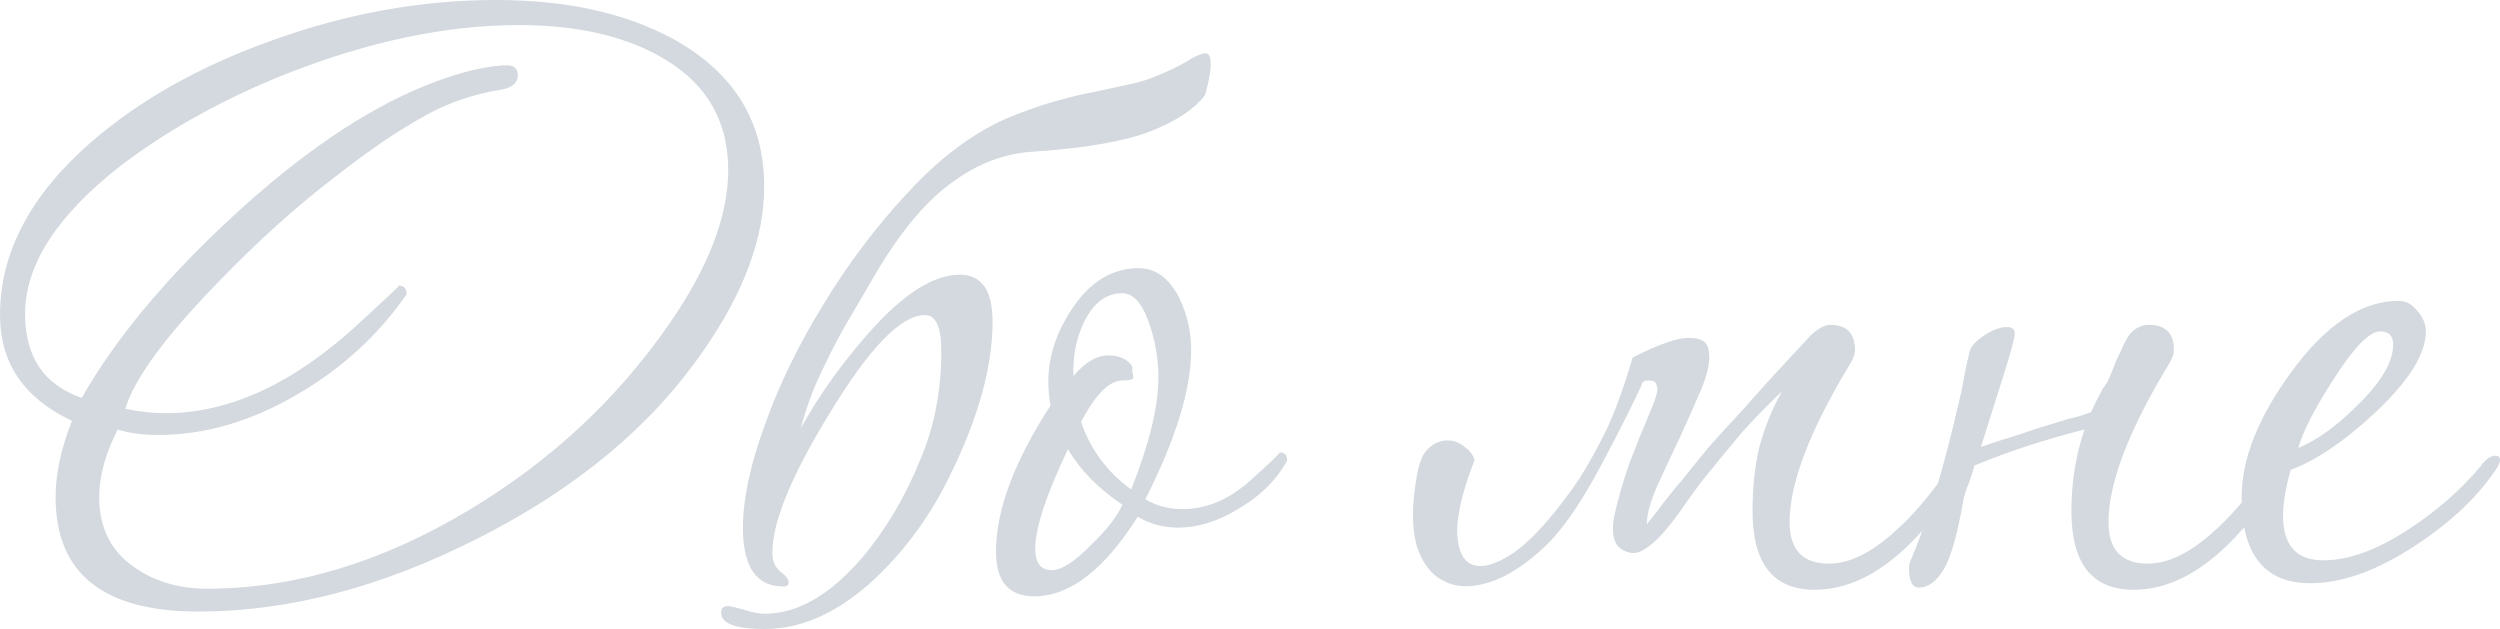 <?xml version="1.0" encoding="UTF-8"?> <svg xmlns="http://www.w3.org/2000/svg" width="918" height="231" viewBox="0 0 918 231" fill="none"> <path d="M280.611 68.451C280.611 87.399 273.139 107.548 258.194 128.897C239.247 156.384 211.893 179.201 176.132 197.348C140.639 215.495 106.213 224.569 72.855 224.569C37.895 224.569 20.415 210.558 20.415 182.537C20.415 173.998 22.417 164.657 26.42 154.516C8.807 146.243 0 133.3 0 115.687C0 92.736 11.208 71.52 33.625 52.039C51.239 36.828 72.988 24.552 98.874 15.211C126.629 5.07 154.383 -1.24071e-05 182.137 -1.24071e-05C208.023 -1.24071e-05 229.773 4.804 247.386 14.411C269.536 26.687 280.611 44.7 280.611 68.451ZM267.401 62.447C267.401 43.766 258.861 29.756 241.782 20.415C228.172 12.943 211.092 9.207 190.543 9.207C163.857 9.207 135.302 15.211 104.879 27.221C82.195 36.294 62.18 47.369 44.834 60.446C21.082 78.859 9.207 97.14 9.207 115.287C9.207 131.032 16.145 141.306 30.023 146.11C42.298 124.494 60.712 102.344 85.264 79.66C110.083 56.709 133.567 40.697 155.717 31.624C166.926 27.087 176.533 24.552 184.539 24.018H185.339C188.542 23.751 190.143 24.952 190.143 27.621C190.143 30.289 188.275 32.024 184.539 32.825C174.398 34.426 165.191 37.495 156.918 42.032C147.044 47.369 135.969 54.841 123.693 64.448C109.282 75.39 94.738 88.466 80.06 103.678C60.579 123.693 49.237 139.171 46.035 150.113C51.105 151.18 56.042 151.714 60.846 151.714C84.597 151.714 108.482 140.506 132.5 118.089C142.107 109.282 146.777 104.879 146.51 104.879C148.378 104.879 149.312 105.946 149.312 108.081C138.904 123.026 125.695 135.168 109.682 144.509C92.603 154.65 75.39 159.72 58.044 159.72C52.439 159.72 47.502 159.053 43.233 157.719C38.696 166.525 36.427 174.798 36.427 182.537C36.427 193.212 40.297 201.485 48.036 207.356C55.775 213.227 65.116 216.163 76.057 216.163C108.081 216.163 140.105 206.555 172.129 187.341C202.019 169.461 226.57 146.644 245.785 118.889C260.196 98.074 267.401 79.26 267.401 62.447ZM442.527 34.826C438.79 39.897 432.252 44.3 422.912 48.036C413.571 51.772 399.294 54.307 380.08 55.642C369.138 56.176 358.864 60.045 349.256 67.251C339.649 74.189 330.175 85.664 320.835 101.676C316.298 109.416 312.562 115.82 309.627 120.891C306.958 125.695 304.69 130.098 302.822 134.101C300.953 137.837 299.352 141.44 298.018 144.909C296.684 148.378 295.349 152.515 294.015 157.318C300.687 145.309 308.826 133.834 318.433 122.892C331.243 108.215 342.585 100.876 352.459 100.876C360.465 100.876 364.468 106.614 364.468 118.089C364.468 134.635 359.264 153.449 348.856 174.531C341.918 188.942 332.844 201.485 321.636 212.16C308.292 224.702 294.682 230.974 280.805 230.974C270.13 230.974 264.793 228.972 264.793 224.969C264.793 223.368 265.594 222.567 267.195 222.567C267.995 222.567 269.863 222.968 272.799 223.768C276.001 224.836 278.67 225.37 280.805 225.37C292.814 225.37 304.69 218.564 316.432 204.954C325.238 194.546 332.444 182.404 338.048 168.527C343.118 156.518 345.654 143.308 345.654 128.897C345.654 120.09 343.652 115.687 339.649 115.687C330.843 115.687 319.1 127.829 304.423 152.114C290.546 174.798 283.607 191.744 283.607 202.953C283.607 205.888 284.541 208.157 286.409 209.758C288.544 211.359 289.612 212.693 289.612 213.761C289.612 214.828 288.944 215.362 287.61 215.362C277.736 215.362 272.799 208.157 272.799 193.746C272.799 183.338 275.468 170.795 280.805 156.117C286.142 141.173 293.348 126.362 302.421 111.684C311.495 96.739 321.769 83.129 333.244 70.853C344.72 58.31 356.729 49.237 369.271 43.633C375.676 40.964 381.681 38.829 387.285 37.228C392.889 35.627 397.96 34.426 402.496 33.625C407.3 32.558 411.57 31.624 415.306 30.823C419.042 30.023 422.378 28.955 425.314 27.621C429.317 26.02 432.652 24.418 435.321 22.817C438.257 20.949 440.525 19.882 442.126 19.615C443.727 19.348 444.528 20.415 444.528 22.817C444.795 24.952 444.128 28.955 442.527 34.826ZM472.615 168.927C472.615 169.461 472.348 169.995 471.814 170.528C468.078 176.933 462.34 182.404 454.601 186.941C447.129 191.477 439.79 193.746 432.585 193.746C427.247 193.746 422.31 192.411 417.774 189.743C405.498 209.224 392.821 218.965 379.745 218.965C370.405 218.965 365.734 213.494 365.734 202.552C365.734 187.341 372.406 169.461 385.749 148.912C385.216 145.976 384.949 143.041 384.949 140.105C384.949 130.498 388.151 121.158 394.556 112.084C400.961 103.011 408.834 98.474 418.174 98.474C424.312 98.474 429.249 102.077 432.985 109.282C435.921 115.42 437.388 121.825 437.388 128.497C437.388 142.907 431.784 161.188 420.576 183.338C424.579 185.74 429.115 186.941 434.186 186.941C442.993 186.941 451.265 183.471 459.005 176.533C466.744 169.594 470.346 166.125 469.813 166.125C471.681 166.125 472.615 167.059 472.615 168.927ZM425.379 138.504C425.379 132.633 424.445 126.629 422.577 120.491C419.909 111.951 416.439 107.681 412.169 107.681C406.031 107.681 401.228 111.417 397.759 118.889C395.09 124.76 393.889 131.165 394.156 138.104C398.426 133.033 402.696 130.498 406.965 130.498C410.968 130.498 413.904 131.832 415.772 134.501C415.772 134.768 415.772 135.435 415.772 136.503C416.039 137.303 416.172 137.97 416.172 138.504C416.172 139.305 414.838 139.705 412.169 139.705C407.366 139.705 402.295 144.776 396.958 154.917C400.427 165.057 406.565 173.33 415.372 179.735C422.043 162.923 425.379 149.179 425.379 138.504ZM412.169 185.339C403.363 179.468 396.691 172.663 392.154 164.924C384.148 181.737 380.145 193.879 380.145 201.351C380.145 206.689 382.147 209.357 386.15 209.357C389.886 209.357 394.823 206.155 400.961 199.75C406.298 194.68 410.034 189.876 412.169 185.339ZM602.703 141.707C597.366 152.915 591.628 164.123 585.49 175.332C579.352 186.273 573.615 194.413 568.277 199.75C560.805 206.956 553.733 211.626 547.061 213.761C540.39 215.896 534.786 215.762 530.249 213.36C525.712 211.226 522.376 206.956 520.241 200.551C518.373 193.879 518.373 185.339 520.241 174.932C521.042 169.861 522.51 166.392 524.645 164.524C526.78 162.656 529.048 161.722 531.45 161.722C533.852 161.722 535.986 162.522 537.855 164.123C539.723 165.458 540.923 167.059 541.457 168.927C537.187 179.869 535.052 188.675 535.052 195.347C535.319 202.019 537.187 206.022 540.657 207.356C544.393 208.69 549.463 207.223 555.868 202.953C562.273 198.416 569.478 190.543 577.484 179.335C580.42 175.332 583.756 169.728 587.492 162.522C591.495 155.317 595.498 144.909 599.501 131.299C609.375 126.228 616.447 123.826 620.717 124.093C624.987 124.093 627.255 125.828 627.522 129.297C628.056 132.5 627.122 137.036 624.72 142.907C622.318 148.512 619.649 154.516 616.714 160.921C613.778 167.059 610.976 173.063 608.308 178.935C605.906 184.539 604.705 189.076 604.705 192.545C605.505 191.477 606.973 189.609 609.108 186.941C611.243 184.005 613.912 180.669 617.114 176.933C620.317 172.93 623.786 168.66 627.522 164.123C631.525 159.587 635.661 155.05 639.931 150.513C645.269 144.375 653.542 135.302 664.75 123.293C665.817 122.225 667.018 121.291 668.353 120.491C669.687 119.69 670.888 119.29 671.955 119.29C678.093 119.29 681.162 122.359 681.162 128.497C681.162 129.831 680.629 131.432 679.561 133.3C664.617 157.852 657.144 177.333 657.144 191.744C657.144 201.885 661.948 206.956 671.555 206.956C679.027 206.956 687.033 203.086 695.573 195.347C701.444 190.276 707.716 183.071 714.387 173.731C719.992 165.992 723.194 162.122 723.995 162.122C724.795 162.122 725.195 162.923 725.195 164.524C725.195 166.392 724.395 168.66 722.794 171.329C704.647 201.485 685.832 216.563 666.351 216.563C651.14 216.563 643.534 206.956 643.534 187.741C643.534 179.201 644.335 171.462 645.936 164.524C647.804 157.318 650.606 150.38 654.342 143.708C649.005 148.779 644.068 153.849 639.531 158.92C635.261 163.99 630.324 169.995 624.72 176.933C622.318 180.135 619.916 183.471 617.514 186.941C615.113 190.41 612.711 193.479 610.309 196.148C607.907 198.816 605.505 200.818 603.104 202.152C600.702 203.486 598.167 203.353 595.498 201.752C592.562 199.884 591.628 195.881 592.696 189.743C594.03 183.605 595.898 177.067 598.3 170.128C600.969 163.189 603.504 156.918 605.906 151.314C608.308 145.71 609.108 142.507 608.308 141.707C608.308 140.372 607.373 139.705 605.505 139.705C603.637 139.705 602.703 140.372 602.703 141.707ZM772.237 142.507C773.038 141.707 773.838 140.372 774.639 138.504C775.439 136.636 776.24 134.635 777.041 132.5C778.108 130.365 779.042 128.363 779.843 126.495C780.91 124.36 781.844 122.892 782.645 122.092C784.513 120.224 786.648 119.29 789.05 119.29C795.188 119.29 798.257 122.359 798.257 128.497C798.257 129.831 797.723 131.432 796.655 133.3C781.711 157.852 774.239 177.333 774.239 191.744C774.239 201.885 779.042 206.956 788.649 206.956C796.122 206.956 804.128 203.086 812.667 195.347C818.539 190.276 824.81 183.071 831.482 173.731C837.086 165.992 840.288 162.122 841.089 162.122C841.889 162.122 842.29 162.923 842.29 164.524C842.29 166.392 841.489 168.66 839.888 171.329C821.741 201.485 802.927 216.563 783.445 216.563C768.234 216.563 760.628 206.956 760.628 187.741C760.628 177.067 762.23 167.059 765.432 157.719C759.027 159.32 752.489 161.188 745.817 163.323C739.145 165.458 732.207 167.993 725.002 170.929C724.468 173.063 723.801 175.198 723 177.333C722.199 179.201 721.532 181.203 720.999 183.338C718.864 195.881 716.462 204.42 713.793 208.957C711.124 213.494 708.055 215.762 704.586 215.762C702.184 215.762 700.983 213.36 700.983 208.557C700.983 207.489 701.25 206.422 701.784 205.354C704.72 198.416 707.655 190.276 710.591 180.936C713.526 171.329 716.462 160.12 719.397 147.311C719.931 145.176 720.465 142.641 720.999 139.705C721.532 136.503 722.333 132.767 723.4 128.497C724.201 126.629 726.069 124.76 729.005 122.892C731.94 121.024 734.609 120.09 737.011 120.09C738.879 120.09 739.813 120.891 739.813 122.492C739.813 123.826 738.745 127.963 736.61 134.901C734.475 141.573 731.406 151.314 727.403 164.123C731.139 162.789 735.676 161.321 741.014 159.72C746.351 157.852 752.622 155.851 759.828 153.716C761.696 153.449 764.364 152.648 767.834 151.314C769.168 148.378 770.636 145.443 772.237 142.507ZM918 168.927C918 169.461 917.733 170.261 917.199 171.329C910.528 181.737 900.52 191.344 887.177 200.151C873.033 209.491 860.09 214.161 848.347 214.161C831.535 214.161 823.128 203.62 823.128 182.537C823.128 168.66 829.133 153.449 841.142 136.903C853.952 119.29 867.162 110.483 880.772 110.483C883.44 110.483 885.709 111.684 887.577 114.086C889.712 116.488 890.779 119.023 890.779 121.692C890.779 129.964 884.508 139.972 871.965 151.714C860.757 162.122 850.482 169.06 841.142 172.53C839.274 179.201 838.34 184.806 838.34 189.342C838.34 200.284 843.277 205.755 853.151 205.755C862.491 205.755 873.033 201.885 884.775 194.146C894.916 187.474 903.589 179.869 910.794 171.329C912.662 168.66 914.531 167.326 916.399 167.326C917.466 167.326 918 167.86 918 168.927ZM878.77 126.495C878.77 123.293 877.169 121.692 873.967 121.692C869.964 121.692 864.093 127.829 856.353 140.105C849.682 150.513 845.545 158.653 843.944 164.524C850.883 161.588 858.088 156.384 865.56 148.912C874.367 140.372 878.77 132.9 878.77 126.495Z" fill="#D3D9DE"></path> </svg> 